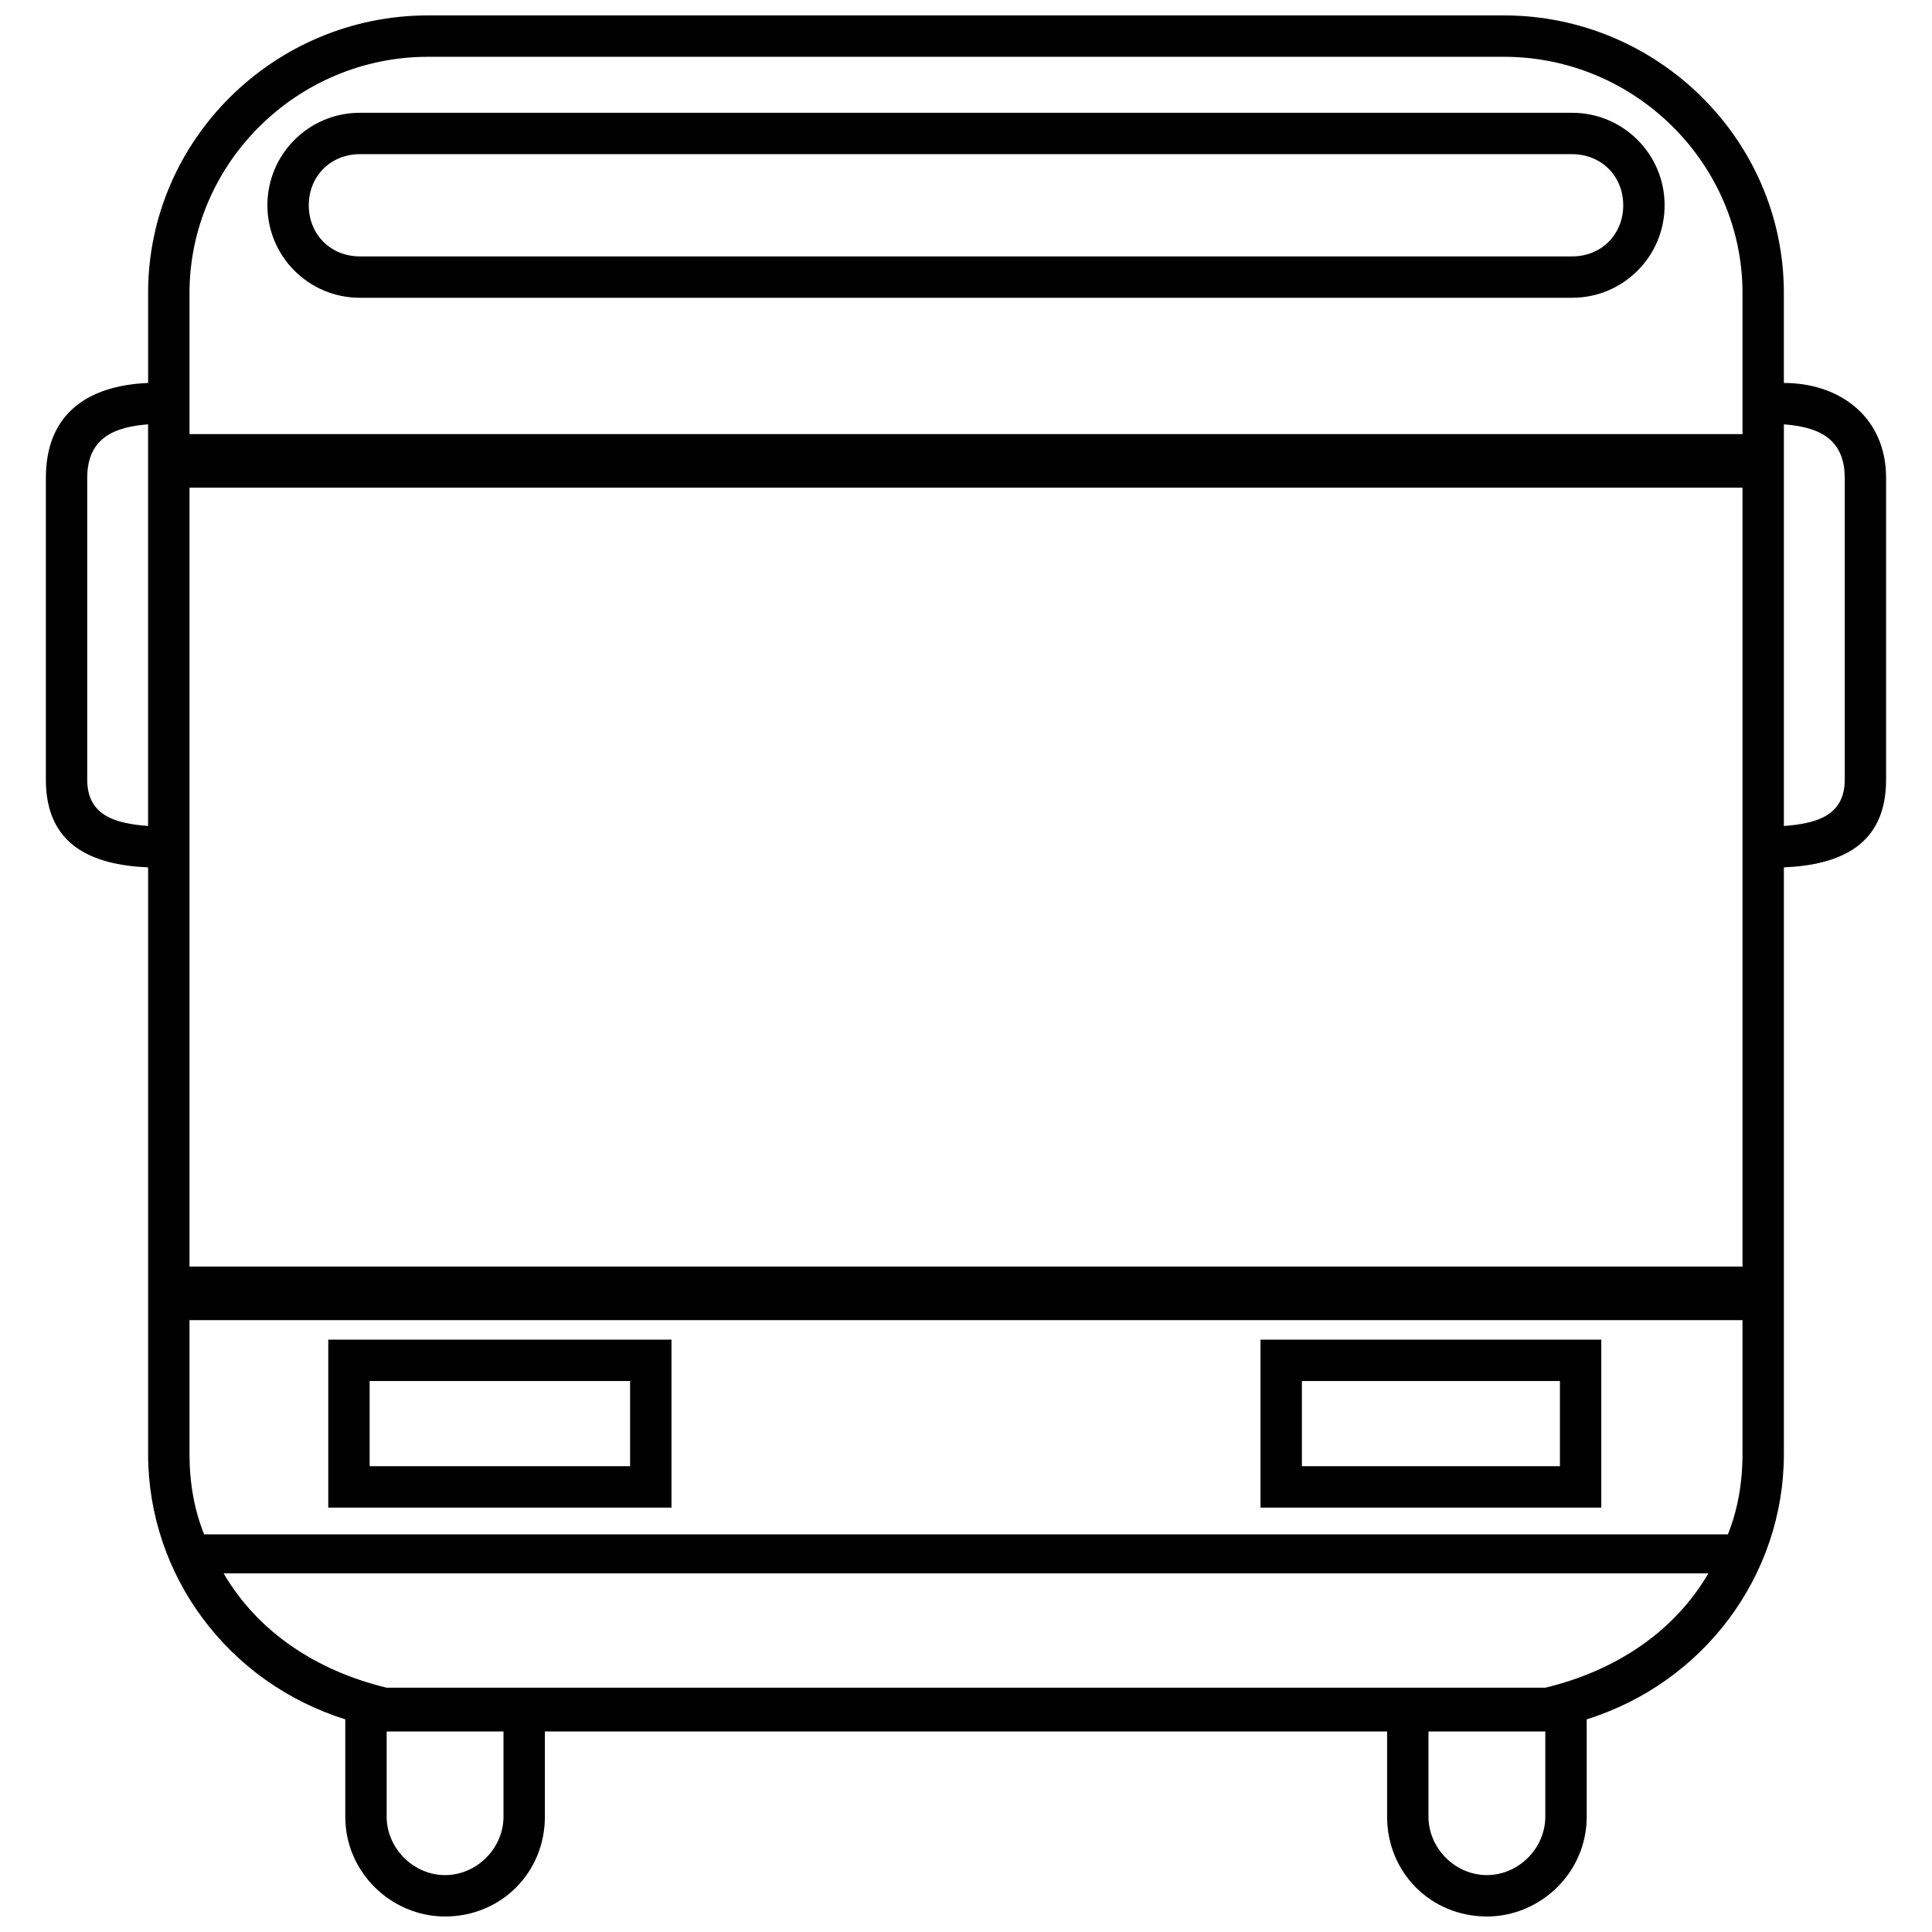 <?xml version="1.0" encoding="UTF-8"?>
<!-- Uploaded to: ICON Repo, www.svgrepo.com, Generator: ICON Repo Mixer Tools -->
<svg width="800px" height="800px" version="1.1" viewBox="144 144 512 512" xmlns="http://www.w3.org/2000/svg">
 <defs>
  <clipPath id="a">
   <path d="m156 148.09h488v503.81h-488z"/>
  </clipPath>
 </defs>
 <g clip-path="url(#a)">
  <path d="m198.09 550.62h403.82c2.582-6.449 3.871-13.547 3.871-21.289v-35.48h-411.56v35.48c0 7.742 1.289 14.836 3.871 21.289zm398.66 10.32h-393.5c9.031 15.48 24.512 25.805 43.219 30.32h307.06c18.707-4.516 34.188-14.836 43.219-30.32zm9.031-81.281v-206.43h-411.56v206.43zm0-220.62v-37.414c0-34.188-28.383-62.574-63.219-62.574h-285.12c-34.836 0-63.219 28.383-63.219 62.574v37.414zm10.965 103.86c8.387-0.645 16.129-2.582 16.129-12.258v-79.992c0-10.965-7.742-13.547-16.129-14.191zm0 10.965v155.46c0 32.254-21.289 60.637-52.25 70.312v25.805c0 14.836-12.258 26.449-26.449 26.449-14.836 0-26.449-11.613-26.449-26.449v-22.578h-223.2v22.578c0 14.836-11.613 26.449-26.449 26.449-14.191 0-26.449-11.613-26.449-26.449v-25.805c-30.965-9.676-52.25-38.059-52.25-70.312v-155.46c-14.836-0.645-27.094-5.805-27.094-23.223v-79.992c0-17.418 11.613-24.512 27.094-25.16v-23.867c0-40.641 33.543-73.539 74.184-73.539h285.12c40.641 0 74.184 32.898 74.184 73.539v23.867c14.836 0 27.094 9.031 27.094 25.16v79.992c0 17.418-12.258 22.578-27.094 23.223zm-433.5-117.41c-8.387 0.645-16.129 3.227-16.129 14.191v79.992c0 9.676 7.742 11.613 16.129 12.258zm370.28 346.41h-30.965v22.578c0 8.387 7.098 15.48 15.48 15.48 8.387 0 15.48-7.098 15.48-15.48v-22.578zm-276.09 0h-30.965v22.578c0 8.387 7.098 15.48 15.48 15.48 8.387 0 15.48-7.098 15.48-15.48v-22.578zm-38.059-418.01c-7.742 0-13.547 5.805-13.547 13.547 0 7.742 5.805 13.547 13.547 13.547h321.25c7.742 0 13.547-5.805 13.547-13.547 0-7.742-5.805-13.547-13.547-13.547zm0-10.965h321.25c13.547 0 24.512 10.965 24.512 24.512s-10.965 24.512-24.512 24.512h-321.25c-13.547 0-24.512-10.965-24.512-24.512s10.965-24.512 24.512-24.512z" fill-rule="evenodd"/>
 </g>
 <path d="m321.95 499.02v44.512h-90.957v-44.512zm-10.965 10.965h-69.023v22.578h69.023z"/>
 <path d="m568.36 499.02v44.512h-90.312v-44.512zm-10.965 10.965h-68.379v22.578h68.379z"/>
</svg>